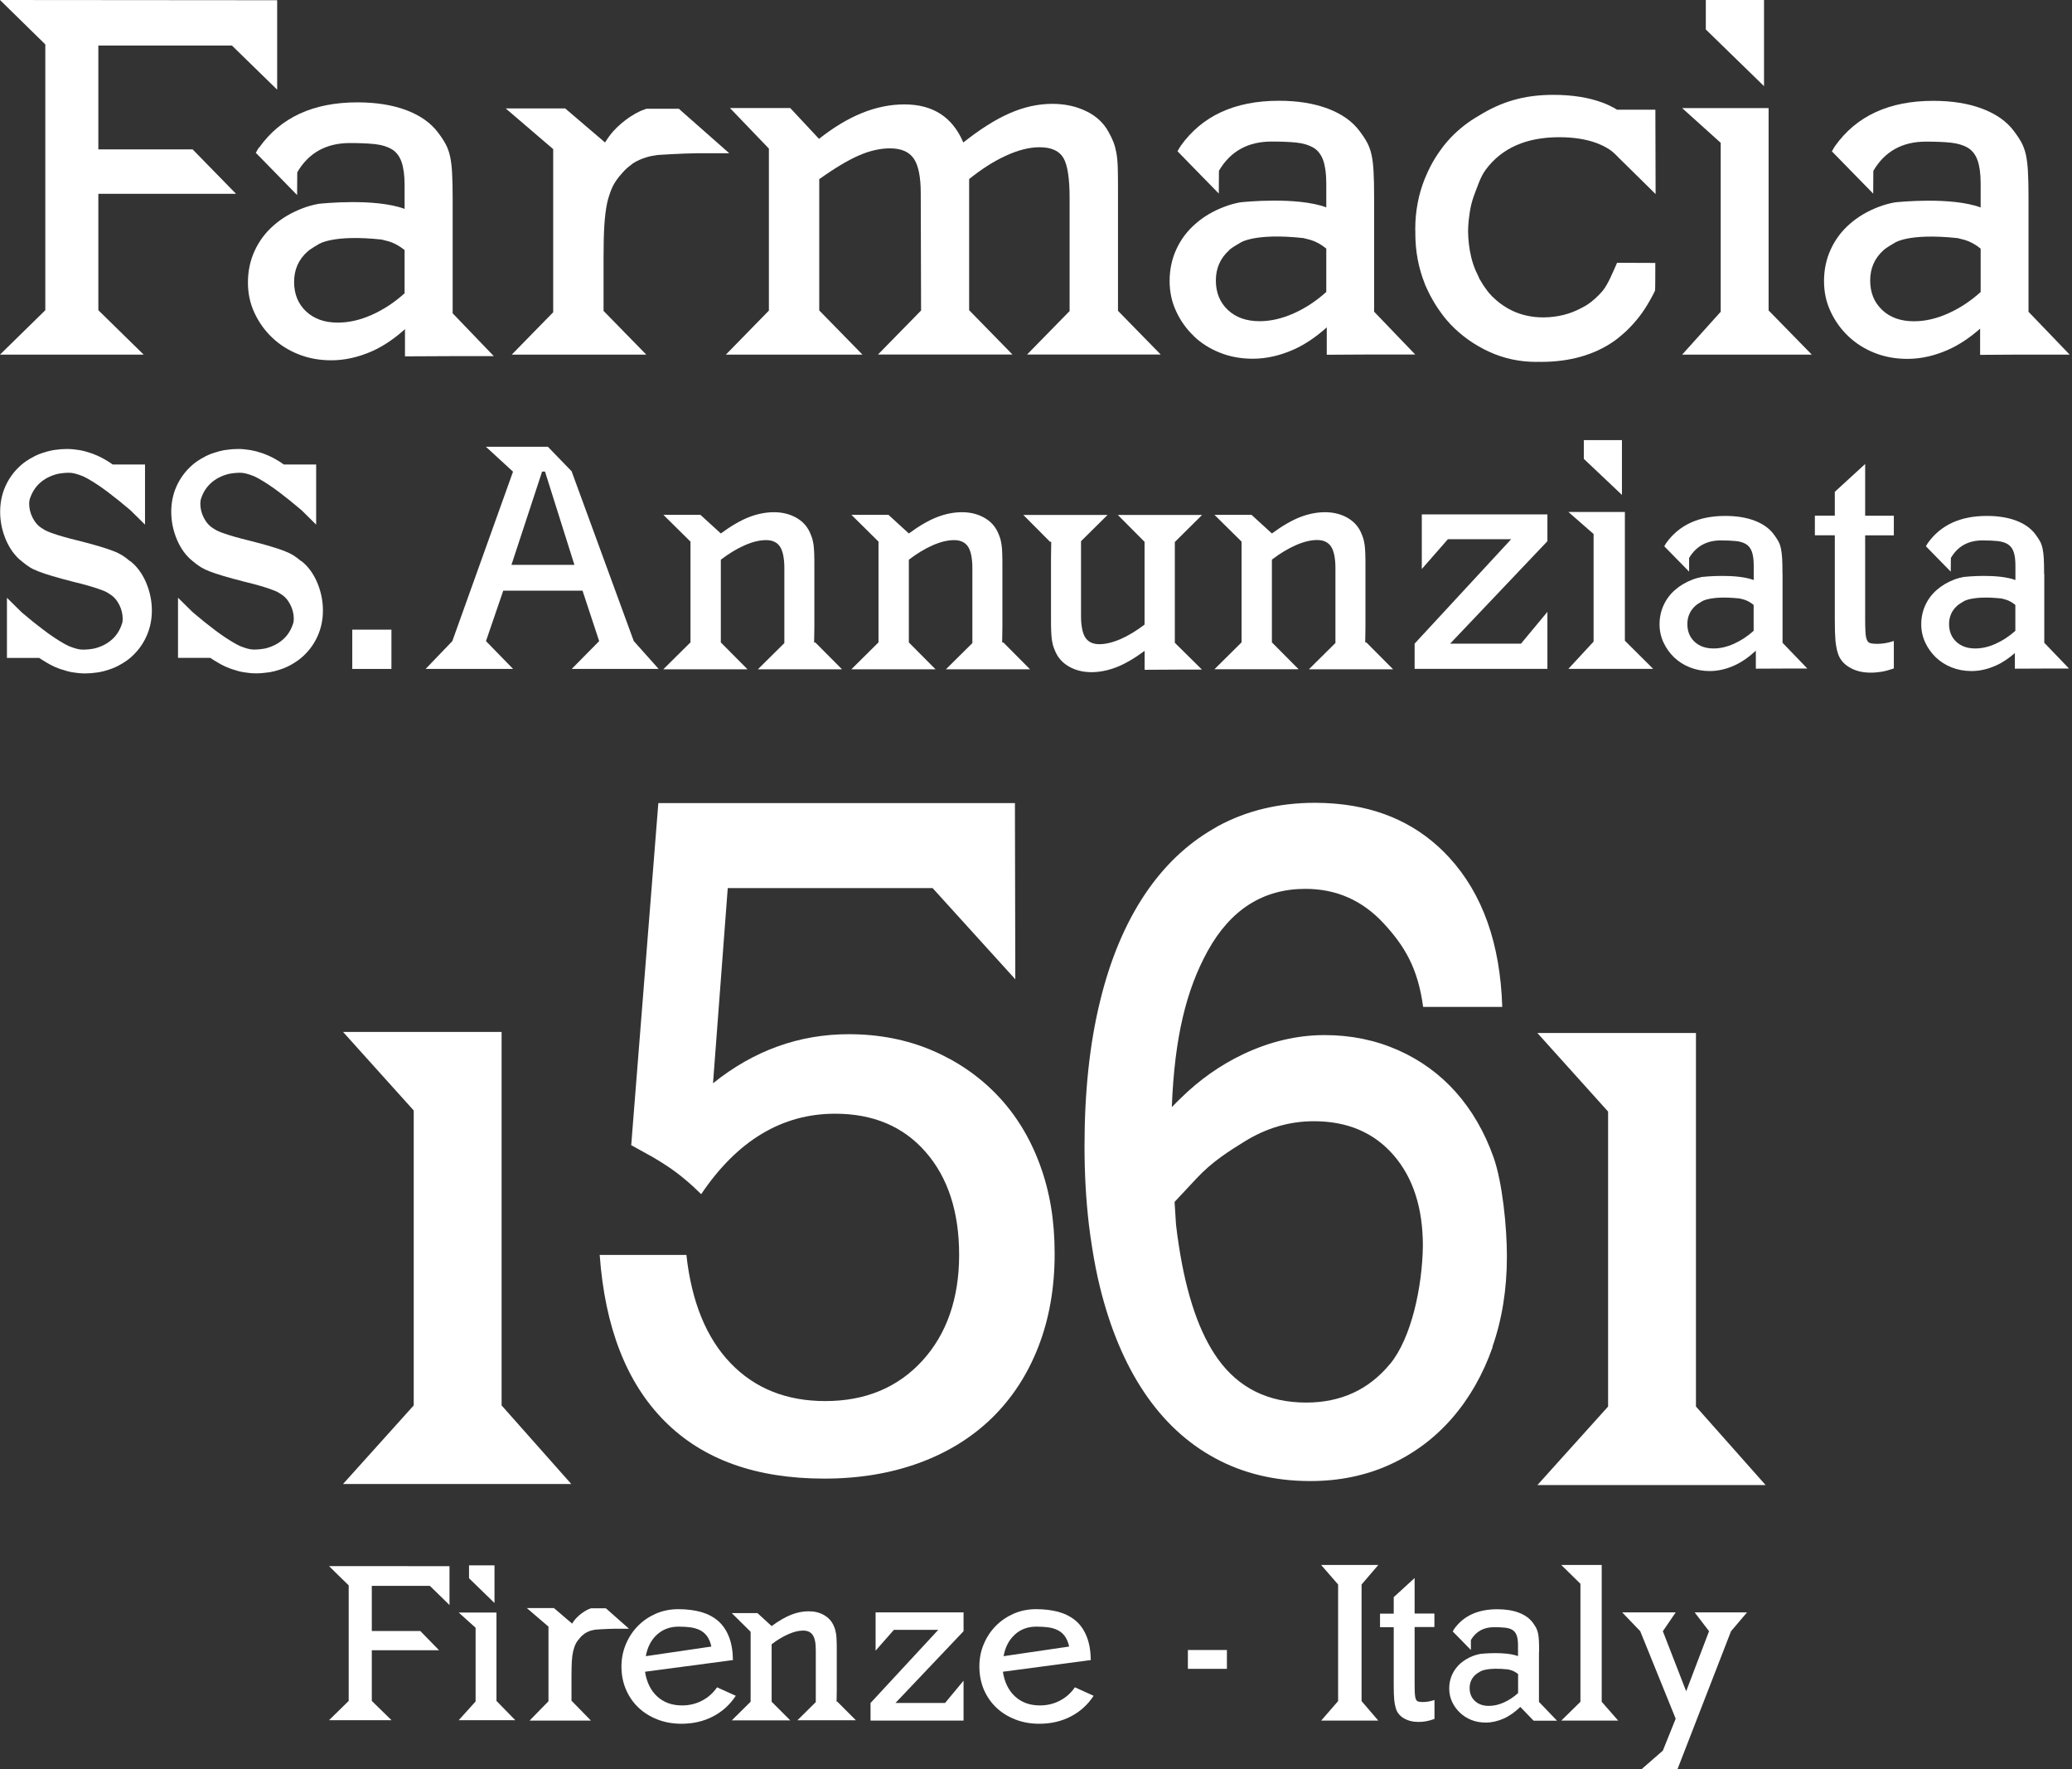<svg xmlns="http://www.w3.org/2000/svg" fill="none" viewBox="0 0 82 70" height="70" width="82">
<rect x="0" y="0" width="82" height="70" fill="#333333" stroke="none"/>
<path fill="white" d="M68.082 1.16C68.1 1.154 68.116 1.151 68.135 1.145C68.116 1.16 68.097 1.176 68.078 1.191C68.078 1.182 68.078 1.17 68.082 1.16Z"></path>
<path fill="white" d="M26.253 26.483H29.584L28.527 25.42V22.146C28.854 21.896 29.172 21.705 29.481 21.571C29.79 21.436 30.071 21.371 30.32 21.371C30.57 21.371 30.754 21.458 30.869 21.63C30.922 21.711 30.963 21.818 30.991 21.946C31.006 22.018 31.019 22.099 31.028 22.187C31.038 22.28 31.041 22.378 31.041 22.484V25.445L29.993 26.483H33.324L32.266 25.42H32.219L32.229 24.792V22.431C32.229 22.215 32.229 22.04 32.223 21.905C32.216 21.771 32.21 21.658 32.198 21.568C32.185 21.477 32.166 21.396 32.148 21.32C32.126 21.249 32.095 21.164 32.051 21.067C31.939 20.817 31.755 20.62 31.502 20.479C31.25 20.339 30.956 20.267 30.632 20.267C30.308 20.267 29.977 20.332 29.643 20.461C29.313 20.589 28.939 20.805 28.527 21.108L27.719 20.37H26.253L27.326 21.43V25.417L26.253 26.48V26.483Z"></path>
<path fill="white" d="M33.695 26.483H37.025L35.968 25.42V22.146C36.296 21.896 36.614 21.705 36.922 21.571C37.231 21.436 37.512 21.371 37.761 21.371C38.011 21.371 38.195 21.458 38.31 21.63C38.363 21.711 38.404 21.818 38.432 21.946C38.447 22.018 38.46 22.099 38.469 22.187C38.479 22.28 38.482 22.378 38.482 22.484V25.445L37.434 26.483H40.765L39.708 25.42H39.661L39.67 24.792V22.431C39.67 22.215 39.67 22.04 39.664 21.905C39.661 21.771 39.651 21.658 39.639 21.568C39.626 21.477 39.608 21.396 39.589 21.32C39.567 21.249 39.536 21.164 39.492 21.067C39.38 20.817 39.196 20.62 38.943 20.479C38.691 20.339 38.398 20.267 38.073 20.267C37.749 20.267 37.418 20.332 37.085 20.461C36.754 20.589 36.38 20.805 35.968 21.108L35.16 20.37H33.695L34.767 21.43V25.417L33.695 26.48V26.483Z"></path>
<path fill="white" d="M15.491 24.914H13.941V26.468H15.491V24.914Z"></path>
<path fill="white" d="M32.659 55.437C31.125 55.437 29.88 54.94 28.917 53.942C27.956 52.945 27.37 51.516 27.164 49.655H23.733C23.942 52.529 24.797 54.721 26.306 56.234C27.813 57.748 29.918 58.505 32.619 58.505C33.994 58.505 35.248 58.298 36.38 57.883C37.509 57.47 38.469 56.873 39.265 56.097C40.057 55.321 40.668 54.383 41.095 53.283C41.523 52.182 41.738 50.959 41.738 49.614C41.738 48.27 41.544 47.144 41.154 46.084C40.765 45.024 40.206 44.111 39.48 43.348C38.753 42.585 37.889 41.991 36.888 41.562C35.887 41.137 34.789 40.921 33.595 40.921C31.621 40.921 29.827 41.569 28.218 42.863L28.801 35.139H36.907L40.181 38.748L40.166 31.777H26.054L25.012 44.914L24.981 45.318L25.003 45.324L25.845 45.79C26.057 45.915 26.256 46.04 26.444 46.165C26.871 46.45 27.307 46.813 27.75 47.25C29.179 45.13 30.947 44.067 33.049 44.067C34.555 44.067 35.75 44.571 36.632 45.581C37.515 46.591 37.958 47.948 37.958 49.655C37.958 51.362 37.471 52.785 36.498 53.845C35.525 54.906 34.243 55.437 32.659 55.437Z"></path>
<path fill="white" d="M30.436 12.283L28.727 14.031H34.131L32.422 12.283V7.089C33.04 6.648 33.567 6.335 33.997 6.148C34.431 5.96 34.839 5.87 35.223 5.87C35.663 5.87 35.974 6.004 36.162 6.273C36.346 6.542 36.439 6.998 36.439 7.646L36.452 12.286L34.746 14.028H40.069L38.36 12.28H38.354V7.086C38.85 6.686 39.336 6.376 39.817 6.157C40.297 5.938 40.737 5.826 41.136 5.826C41.604 5.826 41.919 5.966 42.084 6.248C42.249 6.529 42.33 7.058 42.33 7.83V12.308L40.646 14.028H45.936L45.287 13.365L44.245 12.299V7.477C44.245 7.133 44.242 6.851 44.236 6.629C44.23 6.411 44.211 6.22 44.183 6.06C44.155 5.901 44.117 5.76 44.071 5.638C44.024 5.513 43.958 5.375 43.874 5.225C43.681 4.869 43.388 4.591 42.988 4.4C42.589 4.206 42.143 4.109 41.647 4.109C41.083 4.109 40.522 4.234 39.957 4.481C39.393 4.728 38.781 5.116 38.123 5.638C37.696 4.631 36.919 4.131 35.794 4.131C34.668 4.131 33.567 4.584 32.413 5.494L31.274 4.275H28.889L30.429 5.879V12.28L30.436 12.283Z"></path>
<path fill="white" d="M0 14.031H5.685L3.892 12.274V7.668H9.331V7.658L7.622 5.91H3.892V1.801H9.178L10.925 3.505L10.959 3.54H10.969V0.009L0 0L1.793 1.757V12.274L0 14.031Z"></path>
<path fill="white" d="M19.648 63.805H18.154L18.822 64.406V67.323L18.154 68.064H20.393L19.648 67.301V63.805Z"></path>
<path fill="white" d="M14.28 61.967H13.348H13.021L13.348 62.289L13.8 62.73V65.569V67.301L13.021 68.064H15.494L14.714 67.301V65.569V65.297H14.798H16.158H16.548H17.374V65.294L16.632 64.534H16.292H14.714V62.748H15.422H16.298H17.012L17.77 63.489L17.786 63.505H17.789V62.661V62.586V62.532V61.97H17.012L14.28 61.967Z"></path>
<path fill="white" d="M21.893 12.355L20.253 14.031H25.576L23.886 12.302V10.188C23.886 9.691 23.895 9.269 23.917 8.918C23.939 8.568 23.977 8.268 24.03 8.021C24.051 7.924 24.076 7.837 24.104 7.752C24.145 7.618 24.192 7.493 24.245 7.383C24.335 7.205 24.454 7.033 24.607 6.867C24.725 6.723 24.853 6.611 24.987 6.514C25.009 6.498 25.028 6.479 25.049 6.464C25.209 6.361 25.392 6.279 25.605 6.217C25.729 6.179 25.873 6.154 26.026 6.132C26.026 6.132 26.955 6.07 27.61 6.063H28.399H28.86L26.864 4.303H25.58C25.505 4.331 25.43 4.356 25.349 4.39C25.068 4.522 24.812 4.691 24.578 4.894C24.469 4.988 24.363 5.088 24.267 5.197C24.148 5.332 24.042 5.479 23.945 5.638L22.367 4.29H20.013L21.893 5.901V12.364V12.355Z"></path>
<path fill="white" d="M19.57 63.427V61.938H18.562V62.448L19.57 63.427Z"></path>
<path fill="white" d="M10.248 5.835C10.208 5.895 10.173 5.957 10.139 6.02C10.133 6.029 10.13 6.035 10.123 6.045L10.878 6.817L11.758 7.718L11.764 6.817C12.216 6.045 12.912 5.66 13.844 5.66C14.228 5.66 14.555 5.673 14.823 5.701C15.091 5.729 15.313 5.795 15.494 5.898C15.672 6.001 15.803 6.167 15.887 6.395C15.968 6.623 16.012 6.93 16.012 7.314V8.265C14.845 7.833 12.749 8.049 12.612 8.065C12.388 8.105 12.172 8.165 11.963 8.246C11.53 8.412 11.153 8.634 10.831 8.918C10.507 9.2 10.258 9.535 10.08 9.919C9.902 10.304 9.812 10.726 9.812 11.179C9.812 11.608 9.896 12.005 10.07 12.377C10.242 12.749 10.476 13.078 10.772 13.359C11.068 13.64 11.415 13.862 11.814 14.019C12.213 14.178 12.646 14.256 13.111 14.256C13.648 14.256 14.187 14.134 14.73 13.894C15.194 13.687 15.634 13.378 16.027 13.024V14.1L17.967 14.091H19.542L17.914 12.396V7.871C17.914 7.458 17.908 7.12 17.892 6.858C17.88 6.595 17.852 6.373 17.811 6.185C17.77 6.001 17.711 5.838 17.636 5.701C17.561 5.563 17.462 5.41 17.337 5.247C17.05 4.863 16.629 4.566 16.08 4.359C15.531 4.153 14.886 4.05 14.143 4.05C12.394 4.05 11.103 4.65 10.258 5.838L10.248 5.835ZM16.008 11.608C15.609 11.967 15.182 12.249 14.72 12.455C14.259 12.662 13.81 12.765 13.37 12.765C12.849 12.765 12.428 12.618 12.113 12.321C11.798 12.024 11.639 11.636 11.639 11.154C11.639 10.673 11.814 10.273 12.166 9.957C12.297 9.838 12.6 9.669 12.6 9.669C12.6 9.669 13.139 9.269 15.101 9.478C15.11 9.481 15.307 9.528 15.394 9.553C15.6 9.616 15.806 9.728 16.012 9.894V11.608H16.008Z"></path>
<path fill="white" d="M5.149 22.206C5.037 22.112 4.934 22.034 4.834 21.971C4.737 21.912 4.616 21.852 4.475 21.799C4.332 21.743 4.151 21.683 3.939 21.621C3.724 21.555 3.446 21.48 3.116 21.396C2.866 21.336 2.663 21.283 2.514 21.239C2.361 21.195 2.233 21.155 2.133 21.12C2.034 21.086 1.949 21.055 1.884 21.027C1.812 20.998 1.743 20.961 1.675 20.911C1.519 20.82 1.391 20.68 1.294 20.492C1.201 20.311 1.154 20.12 1.154 19.923C1.154 19.885 1.16 19.851 1.163 19.813L1.17 19.776C1.251 19.507 1.382 19.294 1.566 19.122C1.759 18.944 2.002 18.819 2.286 18.75C2.451 18.719 2.595 18.706 2.738 18.706C2.882 18.706 3.056 18.753 3.29 18.847C3.346 18.875 3.4 18.9 3.456 18.931C3.727 19.085 4.005 19.269 4.285 19.482C4.566 19.694 4.84 19.916 5.102 20.139L5.177 20.204L5.739 20.758V18.378H4.457L4.432 18.359C4.32 18.278 4.195 18.203 4.045 18.122L4.014 18.106C3.905 18.05 3.792 18 3.674 17.956C3.665 17.953 3.593 17.928 3.584 17.924C3.415 17.868 3.275 17.831 3.141 17.809C2.969 17.781 2.81 17.765 2.654 17.765C2.489 17.765 2.336 17.777 2.171 17.802L2.083 17.815C1.968 17.837 1.853 17.865 1.712 17.912C1.697 17.918 1.578 17.959 1.569 17.962C1.432 18.015 1.301 18.081 1.173 18.159C1.011 18.256 0.873 18.359 0.755 18.475C0.521 18.697 0.334 18.963 0.203 19.266C0.072 19.566 0.006 19.901 0.006 20.254C0.006 20.636 0.084 21.011 0.237 21.367C0.39 21.721 0.599 22.005 0.861 22.209C0.97 22.302 1.076 22.381 1.176 22.443C1.273 22.503 1.394 22.562 1.535 22.615C1.681 22.671 1.862 22.731 2.071 22.793C2.283 22.856 2.561 22.934 2.894 23.018C3.144 23.078 3.346 23.131 3.496 23.175C3.649 23.219 3.774 23.259 3.877 23.294C3.976 23.328 4.061 23.359 4.126 23.387C4.198 23.416 4.267 23.453 4.335 23.503C4.491 23.594 4.622 23.738 4.716 23.922C4.809 24.104 4.856 24.294 4.856 24.491C4.856 24.529 4.85 24.566 4.847 24.604L4.84 24.638C4.762 24.904 4.631 25.12 4.447 25.289C4.254 25.467 4.011 25.592 3.727 25.661C3.562 25.692 3.418 25.705 3.275 25.705C3.131 25.705 2.957 25.658 2.723 25.564C2.667 25.536 2.614 25.511 2.557 25.48C2.286 25.326 2.009 25.142 1.728 24.929C1.447 24.716 1.173 24.498 0.911 24.273L0.836 24.207L0.275 23.653V26.033H1.556L1.581 26.052C1.694 26.133 1.999 26.305 1.999 26.305C2.108 26.361 2.224 26.415 2.339 26.455C2.352 26.458 2.42 26.483 2.43 26.486C2.598 26.543 2.738 26.58 2.872 26.602C3.044 26.63 3.203 26.646 3.359 26.646C3.524 26.646 3.677 26.634 3.845 26.608L3.93 26.596C4.045 26.574 4.164 26.546 4.301 26.499C4.316 26.493 4.435 26.452 4.444 26.449C4.582 26.396 4.712 26.33 4.84 26.252C5.003 26.155 5.14 26.052 5.258 25.936C5.492 25.714 5.679 25.448 5.81 25.145C5.941 24.845 6.01 24.51 6.01 24.157C6.01 23.775 5.932 23.403 5.779 23.044C5.626 22.69 5.417 22.406 5.155 22.202L5.149 22.206Z"></path>
<path fill="white" d="M62.069 26.465H65.424L64.305 25.351V20.257H62.069L63.067 21.13V25.386L62.069 26.465Z"></path>
<path fill="white" d="M62.68 17.415V18.156L64.189 19.582V17.415H62.68Z"></path>
<path fill="white" d="M61.239 20.354H56.268V22.515L57.3 21.336H59.804L55.984 25.467V26.465H61.239V24.21L60.194 25.467H57.39L61.239 21.414V20.354Z"></path>
<path fill="white" d="M56.38 11.22C56.421 11.32 56.468 11.414 56.511 11.508C56.564 11.62 56.62 11.733 56.683 11.839C56.695 11.858 56.705 11.88 56.717 11.899C56.77 11.992 56.829 12.086 56.889 12.177C56.92 12.224 56.951 12.268 56.982 12.311C57.029 12.377 57.076 12.443 57.126 12.508C57.213 12.618 57.303 12.727 57.403 12.831C57.837 13.287 58.345 13.647 58.928 13.916C59.511 14.184 60.135 14.319 60.793 14.319C60.827 14.319 60.862 14.316 60.896 14.316C60.924 14.316 60.952 14.319 60.98 14.319C62.125 14.319 63.089 14.044 63.874 13.5C63.974 13.431 64.068 13.353 64.161 13.274C64.389 13.087 64.598 12.868 64.794 12.63C64.935 12.458 65.066 12.271 65.187 12.071C65.206 12.039 65.275 11.924 65.29 11.896C65.362 11.77 65.431 11.642 65.496 11.505C65.515 11.464 65.505 10.451 65.509 10.404L63.996 10.398C63.849 10.729 63.637 11.254 63.428 11.505C63.244 11.72 63.039 11.911 62.805 12.064C62.724 12.117 62.636 12.161 62.549 12.205C62.119 12.43 61.641 12.552 61.105 12.558C61.089 12.558 61.077 12.558 61.061 12.558C60.827 12.558 60.609 12.533 60.397 12.483C60.21 12.44 60.029 12.38 59.858 12.299C59.614 12.183 59.393 12.036 59.196 11.861C59.1 11.777 59.006 11.686 58.922 11.586C58.888 11.548 58.859 11.505 58.828 11.461C58.741 11.348 58.66 11.226 58.588 11.095C58.576 11.073 58.563 11.057 58.551 11.036C58.551 11.032 58.548 11.026 58.544 11.023C58.532 11.001 58.526 10.976 58.517 10.954C58.442 10.804 58.37 10.654 58.314 10.485C58.279 10.385 58.248 10.279 58.223 10.172C58.145 9.853 58.105 9.509 58.099 9.144C58.099 8.981 58.114 8.825 58.13 8.671C58.152 8.474 58.18 8.287 58.223 8.105C58.248 7.999 58.279 7.896 58.314 7.793C58.361 7.655 58.457 7.411 58.457 7.411C58.457 7.411 58.488 7.327 58.532 7.214C58.604 7.036 58.688 6.861 58.803 6.708C59.437 5.857 60.403 5.429 61.71 5.429C62.265 5.429 62.749 5.504 63.16 5.651C63.366 5.726 63.547 5.816 63.706 5.923C63.765 5.963 63.818 6.007 63.871 6.054C63.924 6.101 63.974 6.151 64.021 6.201L65.477 7.636L65.512 7.671H65.521L65.512 4.34H63.993C63.956 4.319 63.921 4.294 63.881 4.272C63.74 4.197 63.594 4.125 63.432 4.065C62.873 3.856 62.221 3.753 61.47 3.753C60.279 3.753 59.39 4.043 58.526 4.578C58.108 4.816 57.734 5.11 57.403 5.457C57.306 5.56 57.216 5.666 57.126 5.779C57.091 5.823 57.057 5.873 57.023 5.92C57.01 5.938 56.995 5.957 56.982 5.976C56.951 6.02 56.92 6.063 56.889 6.11C56.829 6.201 56.773 6.292 56.717 6.389C56.705 6.407 56.695 6.429 56.683 6.448C56.623 6.558 56.564 6.67 56.511 6.786C56.511 6.786 56.421 6.989 56.38 7.086C56.134 7.705 56.009 8.368 56.009 9.069C56.009 9.097 56.012 9.122 56.012 9.15C56.022 9.869 56.143 10.541 56.38 11.161C56.427 11.279 56.477 11.389 56.53 11.502C56.48 11.392 56.427 11.283 56.383 11.167C56.146 10.551 56.025 9.878 56.015 9.153C56.015 9.181 56.012 9.206 56.012 9.234C56.012 9.938 56.137 10.598 56.383 11.217L56.38 11.22Z"></path>
<path fill="white" d="M19.851 55.609V49.93V40.831H13.576L16.373 43.939V55.609L13.576 58.718H22.608L19.851 55.609Z"></path>
<path fill="white" d="M69.812 0H67.508V1.166L69.812 3.409V0Z"></path>
<path fill="white" d="M56.527 11.505C56.474 11.392 56.421 11.283 56.377 11.164C56.14 10.548 56.018 9.875 56.009 9.15C56.018 9.879 56.137 10.551 56.377 11.17C56.421 11.286 56.474 11.395 56.524 11.505H56.527Z"></path>
<path fill="white" d="M26.063 26.465L25.081 25.364L22.626 18.659H22.633L21.722 17.718L21.688 17.684V17.677H19.23L20.303 18.663L17.901 25.367L16.844 26.468H20.306L19.233 25.367L19.916 23.372H23.054L23.712 25.367L22.626 26.468H26.06L26.063 26.465ZM20.241 22.349L21.454 18.659H21.569L22.732 22.349H20.241Z"></path>
<path fill="white" d="M47.57 20.376H44.239L45.296 21.439V24.713C44.969 24.964 44.651 25.154 44.342 25.289C44.033 25.423 43.752 25.489 43.503 25.489C43.253 25.489 43.069 25.401 42.954 25.229C42.901 25.148 42.86 25.042 42.832 24.914C42.817 24.842 42.804 24.76 42.795 24.673C42.785 24.579 42.782 24.482 42.782 24.376V21.414L43.83 20.376H40.499L41.557 21.439H41.603L41.594 22.068V24.432C41.594 24.648 41.594 24.823 41.6 24.957C41.607 25.092 41.613 25.204 41.625 25.295C41.638 25.386 41.657 25.467 41.675 25.542C41.697 25.614 41.728 25.698 41.772 25.795C41.884 26.046 42.068 26.243 42.321 26.383C42.574 26.524 42.867 26.596 43.191 26.596C43.515 26.596 43.846 26.53 44.18 26.402C44.51 26.274 44.884 26.058 45.296 25.755H45.299V26.502L46.905 26.493H47.566L46.494 25.433V21.446L47.566 20.382L47.57 20.376Z"></path>
<path fill="white" d="M47.239 13.296C47.535 13.578 47.882 13.8 48.281 13.956C48.68 14.116 49.113 14.194 49.578 14.194C50.114 14.194 50.654 14.072 51.197 13.831C51.668 13.622 52.111 13.309 52.507 12.952V14.037L54.05 14.028H56.009L54.381 12.333V7.808C54.381 7.396 54.375 7.058 54.359 6.795C54.347 6.532 54.319 6.31 54.278 6.123C54.237 5.938 54.178 5.776 54.103 5.638C54.029 5.501 53.929 5.347 53.804 5.185C53.517 4.8 53.096 4.503 52.547 4.297C51.998 4.09 51.353 3.987 50.61 3.987C48.861 3.987 47.57 4.587 46.724 5.776C46.684 5.835 46.65 5.898 46.615 5.96C46.609 5.97 46.606 5.979 46.6 5.985L47.354 6.758L48.234 7.658L48.24 6.758C48.692 5.985 49.388 5.601 50.32 5.601C50.704 5.601 51.031 5.613 51.3 5.641C51.568 5.669 51.789 5.735 51.97 5.838C52.148 5.941 52.279 6.107 52.363 6.335C52.444 6.564 52.488 6.87 52.488 7.255V8.205C51.321 7.774 49.226 7.99 49.088 8.005C48.864 8.046 48.649 8.105 48.44 8.187C48.006 8.352 47.629 8.574 47.308 8.859C46.983 9.14 46.734 9.475 46.556 9.86C46.378 10.244 46.288 10.666 46.288 11.12C46.288 11.548 46.372 11.945 46.547 12.318C46.718 12.69 46.952 13.018 47.248 13.3L47.239 13.296ZM48.642 9.897C48.773 9.778 49.076 9.61 49.076 9.61C49.076 9.61 49.615 9.209 51.577 9.419C51.587 9.422 51.783 9.469 51.87 9.494C52.076 9.556 52.282 9.669 52.488 9.835V11.552C52.089 11.911 51.661 12.193 51.2 12.399C50.738 12.605 50.289 12.709 49.849 12.709C49.329 12.709 48.908 12.562 48.593 12.264C48.278 11.967 48.118 11.58 48.118 11.098C48.118 10.617 48.293 10.216 48.646 9.9L48.642 9.897Z"></path>
<path fill="white" d="M51.802 26.483H55.133L54.075 25.42H54.029L54.038 24.792V22.431C54.038 22.215 54.038 22.04 54.032 21.905C54.026 21.771 54.019 21.658 54.007 21.568C53.994 21.477 53.976 21.396 53.957 21.32C53.935 21.249 53.904 21.164 53.86 21.067C53.748 20.817 53.564 20.62 53.311 20.479C53.059 20.339 52.766 20.267 52.441 20.267C52.117 20.267 51.786 20.332 51.453 20.461C51.122 20.589 50.748 20.805 50.336 21.108L49.528 20.37H48.062L49.135 21.43V25.417L48.062 26.48H51.393L50.336 25.417V22.143C50.663 21.893 50.982 21.702 51.29 21.568C51.599 21.433 51.88 21.367 52.129 21.367C52.379 21.367 52.563 21.455 52.678 21.627C52.731 21.708 52.772 21.815 52.8 21.943C52.815 22.015 52.828 22.096 52.837 22.184C52.847 22.277 52.85 22.374 52.85 22.481V25.442L51.802 26.48V26.483Z"></path>
<path fill="white" d="M11.923 22.206C11.81 22.112 11.707 22.034 11.608 21.971C11.511 21.912 11.389 21.852 11.249 21.799C11.106 21.743 10.925 21.683 10.713 21.621C10.498 21.555 10.22 21.48 9.889 21.396C9.64 21.336 9.437 21.283 9.287 21.239C9.135 21.195 9.007 21.155 8.907 21.12C8.807 21.086 8.723 21.055 8.657 21.027C8.586 20.998 8.517 20.958 8.448 20.911C8.293 20.82 8.165 20.68 8.068 20.492C7.974 20.311 7.928 20.12 7.928 19.923C7.928 19.885 7.934 19.851 7.937 19.813L7.943 19.776C8.021 19.507 8.155 19.294 8.339 19.122C8.533 18.944 8.776 18.819 9.06 18.75C9.225 18.719 9.368 18.706 9.512 18.706C9.655 18.706 9.83 18.753 10.064 18.847C10.12 18.875 10.173 18.9 10.229 18.931C10.501 19.085 10.778 19.269 11.059 19.482C11.339 19.694 11.614 19.916 11.876 20.139L11.951 20.204L12.512 20.758V18.378H11.23L11.205 18.359C11.093 18.278 10.968 18.203 10.819 18.122L10.787 18.106C10.678 18.05 10.566 18 10.448 17.956C10.438 17.953 10.367 17.928 10.357 17.924C10.189 17.868 10.048 17.831 9.914 17.809C9.743 17.781 9.584 17.765 9.428 17.765C9.262 17.765 9.11 17.777 8.944 17.802L8.857 17.815C8.742 17.837 8.626 17.865 8.486 17.912C8.47 17.918 8.352 17.959 8.342 17.962C8.205 18.015 8.074 18.081 7.946 18.159C7.784 18.256 7.647 18.359 7.528 18.475C7.295 18.697 7.107 18.963 6.976 19.263C6.845 19.563 6.777 19.898 6.777 20.251C6.777 20.633 6.855 21.008 7.008 21.364C7.16 21.718 7.369 22.002 7.631 22.206C7.741 22.299 7.847 22.378 7.946 22.44C8.043 22.499 8.165 22.559 8.305 22.612C8.452 22.668 8.632 22.728 8.841 22.79C9.054 22.853 9.331 22.931 9.665 23.015C9.914 23.075 10.117 23.128 10.267 23.172C10.419 23.215 10.544 23.256 10.647 23.291C10.747 23.325 10.831 23.356 10.897 23.384C10.968 23.413 11.037 23.45 11.106 23.5C11.262 23.591 11.393 23.735 11.486 23.919C11.58 24.101 11.627 24.291 11.627 24.488C11.627 24.526 11.62 24.563 11.617 24.601L11.611 24.635C11.533 24.901 11.402 25.117 11.218 25.286C11.024 25.464 10.781 25.589 10.498 25.658C10.332 25.689 10.189 25.702 10.045 25.702C9.902 25.702 9.727 25.655 9.493 25.561C9.437 25.533 9.384 25.508 9.328 25.476C9.057 25.323 8.779 25.139 8.498 24.926C8.218 24.713 7.943 24.494 7.681 24.269L7.606 24.204L7.045 23.65V26.03H8.327L8.352 26.049C8.464 26.13 8.77 26.302 8.77 26.302C8.879 26.358 8.994 26.411 9.11 26.452C9.122 26.455 9.191 26.48 9.2 26.483C9.368 26.54 9.509 26.577 9.643 26.599C9.814 26.627 9.974 26.643 10.13 26.643C10.295 26.643 10.448 26.63 10.616 26.605L10.7 26.593C10.816 26.571 10.934 26.543 11.071 26.496C11.087 26.49 11.205 26.449 11.215 26.446C11.352 26.393 11.486 26.327 11.611 26.249C11.773 26.152 11.91 26.049 12.029 25.933C12.263 25.711 12.45 25.445 12.581 25.142C12.712 24.842 12.78 24.507 12.78 24.154C12.78 23.772 12.702 23.4 12.55 23.04C12.397 22.687 12.188 22.402 11.926 22.199L11.923 22.206Z"></path>
<path fill="white" d="M67.636 64.543L66.731 66.92L65.808 64.543L66.316 63.799H64.199L64.913 64.543L66.316 68.005L65.808 69.268L64.969 70H66.388L68.506 64.543L69.139 63.799H67.068L67.636 64.543Z"></path>
<path fill="white" d="M67.118 40.874H60.843L63.641 43.983V55.653L60.843 58.761H69.875L67.118 55.653V40.874Z"></path>
<path fill="white" d="M70.542 22.712C70.542 22.465 70.539 22.262 70.53 22.102C70.52 21.946 70.505 21.811 70.48 21.699C70.455 21.586 70.421 21.489 70.374 21.408C70.327 21.327 70.268 21.233 70.193 21.136C70.018 20.905 69.769 20.726 69.438 20.601C69.108 20.476 68.721 20.414 68.275 20.414C67.224 20.414 66.447 20.776 65.939 21.489C65.914 21.524 65.895 21.561 65.874 21.599C65.874 21.605 65.867 21.608 65.864 21.614L66.316 22.077L66.847 22.618V22.077C67.124 21.614 67.542 21.383 68.103 21.383C68.334 21.383 68.531 21.392 68.693 21.408C68.855 21.424 68.989 21.464 69.095 21.527C69.201 21.59 69.279 21.689 69.329 21.824C69.379 21.959 69.404 22.146 69.404 22.378V22.95C68.702 22.69 67.442 22.818 67.361 22.828C67.227 22.853 67.096 22.887 66.971 22.937C66.712 23.037 66.485 23.172 66.291 23.341C66.098 23.509 65.945 23.713 65.839 23.944C65.733 24.176 65.677 24.429 65.677 24.701C65.677 24.957 65.73 25.198 65.833 25.42C65.936 25.642 66.076 25.839 66.254 26.011C66.432 26.18 66.641 26.314 66.881 26.408C67.121 26.502 67.38 26.552 67.66 26.552C67.982 26.552 68.306 26.48 68.633 26.333C68.942 26.196 69.232 25.983 69.488 25.745V26.458L70.81 26.452H71.525L70.545 25.433V22.712H70.542ZM69.401 24.96C69.161 25.176 68.902 25.345 68.627 25.47C68.35 25.595 68.082 25.658 67.816 25.658C67.501 25.658 67.252 25.57 67.062 25.392C66.871 25.214 66.778 24.979 66.778 24.692C66.778 24.404 66.884 24.163 67.093 23.972C67.171 23.9 67.352 23.797 67.352 23.797C67.352 23.797 67.676 23.556 68.855 23.681C68.861 23.681 68.977 23.713 69.03 23.728C69.154 23.766 69.276 23.835 69.401 23.935V24.967V24.96Z"></path>
<path fill="white" d="M60.911 65.35C60.911 65.169 60.908 65.022 60.902 64.906C60.896 64.79 60.883 64.693 60.865 64.612C60.846 64.531 60.821 64.459 60.787 64.399C60.752 64.34 60.709 64.271 60.656 64.199C60.528 64.03 60.344 63.899 60.104 63.808C59.864 63.718 59.58 63.674 59.252 63.674C58.485 63.674 57.917 63.937 57.546 64.459C57.528 64.484 57.515 64.512 57.5 64.54C57.5 64.54 57.493 64.546 57.493 64.553L57.824 64.89L58.211 65.287V64.89C58.413 64.553 58.716 64.384 59.128 64.384C59.296 64.384 59.439 64.39 59.558 64.403C59.676 64.415 59.773 64.443 59.851 64.49C59.929 64.537 59.985 64.609 60.023 64.709C60.06 64.809 60.076 64.944 60.076 65.112V65.528C59.564 65.338 58.644 65.434 58.585 65.441C58.488 65.46 58.392 65.484 58.301 65.519C58.111 65.591 57.946 65.691 57.802 65.813C57.662 65.938 57.55 66.085 57.471 66.254C57.394 66.423 57.353 66.607 57.353 66.807C57.353 66.995 57.391 67.17 57.465 67.333C57.54 67.495 57.643 67.639 57.774 67.764C57.905 67.889 58.055 67.986 58.229 68.055C58.404 68.124 58.594 68.158 58.8 68.158C59.034 68.158 59.271 68.105 59.511 67.999C59.748 67.892 59.973 67.727 60.166 67.539L60.693 68.083H61.619L60.905 67.339V65.353L60.911 65.35ZM60.079 66.992C59.904 67.148 59.717 67.273 59.514 67.364C59.312 67.454 59.115 67.498 58.922 67.498C58.691 67.498 58.51 67.433 58.37 67.304C58.229 67.173 58.161 67.004 58.161 66.792C58.161 66.579 58.239 66.404 58.392 66.266C58.448 66.213 58.582 66.138 58.582 66.138C58.582 66.138 58.819 65.963 59.68 66.054C59.683 66.054 59.77 66.076 59.807 66.088C59.898 66.116 59.988 66.166 60.079 66.238V66.992Z"></path>
<path fill="white" d="M63.388 61.923H61.788L62.546 62.667V67.336L61.788 68.08H64.04L63.388 67.336V61.923Z"></path>
<path fill="white" d="M69.993 4.278H66.572L68.097 5.651V12.336L66.572 14.031H71.702L69.993 12.283V4.278Z"></path>
<path fill="white" d="M80.896 22.712C80.896 22.465 80.893 22.262 80.884 22.102C80.874 21.946 80.859 21.811 80.834 21.699C80.809 21.586 80.775 21.489 80.728 21.408C80.681 21.327 80.622 21.233 80.547 21.136C80.372 20.905 80.123 20.726 79.792 20.601C79.462 20.476 79.075 20.414 78.629 20.414C77.578 20.414 76.801 20.776 76.293 21.489C76.268 21.524 76.249 21.561 76.228 21.599C76.224 21.605 76.221 21.608 76.218 21.614L76.67 22.077L77.201 22.618L77.207 22.077C77.478 21.614 77.896 21.383 78.457 21.383C78.688 21.383 78.885 21.392 79.047 21.408C79.209 21.424 79.343 21.464 79.449 21.527C79.555 21.59 79.636 21.689 79.686 21.824C79.736 21.962 79.761 22.146 79.761 22.378V22.95C79.059 22.69 77.799 22.818 77.718 22.828C77.584 22.853 77.453 22.887 77.328 22.937C77.07 23.037 76.842 23.172 76.649 23.341C76.455 23.509 76.302 23.713 76.196 23.944C76.09 24.176 76.034 24.429 76.034 24.701C76.034 24.957 76.087 25.198 76.19 25.42C76.293 25.642 76.433 25.839 76.611 26.011C76.789 26.18 76.998 26.314 77.238 26.408C77.478 26.502 77.737 26.552 78.018 26.552C78.339 26.552 78.663 26.48 78.991 26.333C79.259 26.214 79.511 26.039 79.739 25.839V26.458L81.061 26.452H81.882L80.903 25.433V22.712H80.896ZM79.758 24.96C79.518 25.176 79.259 25.345 78.984 25.47C78.707 25.595 78.439 25.658 78.174 25.658C77.859 25.658 77.609 25.57 77.419 25.392C77.229 25.214 77.135 24.979 77.135 24.692C77.135 24.404 77.241 24.163 77.45 23.972C77.528 23.9 77.709 23.797 77.709 23.797C77.709 23.797 78.033 23.556 79.212 23.681C79.218 23.681 79.334 23.713 79.387 23.728C79.511 23.766 79.633 23.835 79.758 23.935V24.967V24.96Z"></path>
<path fill="white" d="M78.364 12.993V14.041L79.907 14.031H81.907L80.279 12.336V7.811C80.279 7.399 80.272 7.061 80.257 6.798C80.244 6.536 80.216 6.314 80.176 6.126C80.135 5.941 80.076 5.779 80.001 5.641C79.926 5.504 79.826 5.35 79.702 5.188C79.415 4.803 78.994 4.506 78.445 4.3C77.896 4.093 77.25 3.99 76.508 3.99C74.758 3.99 73.467 4.591 72.622 5.779C72.582 5.838 72.547 5.901 72.513 5.963C72.507 5.973 72.504 5.982 72.497 5.988L73.252 6.761L74.132 7.661L74.138 6.761C74.59 5.988 75.285 5.604 76.218 5.604C76.602 5.604 76.929 5.616 77.197 5.644C77.466 5.673 77.687 5.738 77.868 5.841C78.046 5.945 78.177 6.11 78.261 6.339C78.342 6.567 78.385 6.873 78.385 7.258V8.209C77.219 7.777 75.123 7.993 74.986 8.008C74.762 8.049 74.546 8.109 74.338 8.19C73.904 8.356 73.527 8.578 73.205 8.862C72.881 9.144 72.632 9.478 72.454 9.863C72.276 10.248 72.186 10.67 72.186 11.123C72.186 11.552 72.27 11.949 72.444 12.321C72.616 12.693 72.85 13.021 73.146 13.303C73.442 13.584 73.789 13.806 74.188 13.963C74.587 14.122 75.02 14.2 75.485 14.2C76.022 14.2 76.561 14.078 77.104 13.837C77.556 13.637 77.986 13.337 78.373 12.996L78.364 12.993ZM74.487 12.264C74.172 11.967 74.013 11.58 74.013 11.098C74.013 10.617 74.188 10.216 74.54 9.9C74.671 9.782 74.974 9.613 74.974 9.613C74.974 9.613 75.513 9.212 77.475 9.422C77.484 9.425 77.681 9.472 77.768 9.497C77.974 9.56 78.18 9.672 78.385 9.838V11.555C77.986 11.914 77.559 12.196 77.097 12.402C76.636 12.608 76.187 12.712 75.747 12.712C75.226 12.712 74.805 12.565 74.49 12.268L74.487 12.264Z"></path>
<path fill="white" d="M73.814 18.359L72.613 19.46V20.404H71.824V21.18H72.613V24.494C72.613 24.876 72.622 25.157 72.638 25.342C72.657 25.526 72.685 25.689 72.728 25.827C72.797 26.067 72.95 26.261 73.187 26.402C73.424 26.546 73.705 26.615 74.032 26.615C74.188 26.615 74.335 26.602 74.478 26.577C74.621 26.552 74.777 26.508 74.949 26.449V25.361C74.724 25.439 74.506 25.476 74.291 25.476C74.179 25.476 74.091 25.467 74.026 25.451C73.96 25.436 73.913 25.389 73.882 25.317C73.851 25.245 73.832 25.139 73.826 25.001C73.817 24.863 73.814 24.673 73.814 24.432V21.183H74.949V20.407H73.814V18.362V18.359Z"></path>
<path fill="white" d="M59.062 53.295C59.443 52.21 59.636 51.019 59.636 49.715C59.636 48.542 59.458 46.772 59.103 45.778C58.747 44.783 58.248 43.926 57.615 43.213C56.979 42.5 56.215 41.944 55.326 41.55C54.434 41.156 53.467 40.956 52.425 40.956C51.331 40.956 50.249 41.212 49.179 41.722C48.278 42.153 47.473 42.725 46.753 43.429C46.625 43.554 46.497 43.676 46.375 43.807C46.481 41.037 46.952 39.161 47.788 37.641C48.692 35.996 49.984 35.17 51.661 35.17C52.884 35.17 53.913 35.624 54.755 36.531C55.594 37.438 56.115 38.313 56.321 39.842H59.452C59.374 37.341 58.675 35.371 57.353 33.929C56.199 32.672 54.702 31.962 52.868 31.802C52.846 31.802 52.825 31.802 52.803 31.796C52.556 31.777 52.304 31.765 52.045 31.765C50.62 31.765 49.341 32.072 48.209 32.684C48.15 32.716 48.097 32.75 48.038 32.785C48.031 32.788 48.022 32.794 48.016 32.797C46.968 33.404 46.07 34.257 45.324 35.364C44.535 36.537 43.936 37.96 43.531 39.633C43.122 41.306 42.92 43.213 42.92 45.355C42.92 46.45 42.979 47.479 43.094 48.458C43.132 48.773 43.175 49.083 43.225 49.386C43.309 49.918 43.409 50.434 43.531 50.928C43.936 52.573 44.523 53.964 45.287 55.099C46.051 56.234 46.986 57.104 48.094 57.701C49.201 58.301 50.455 58.602 51.855 58.602C52.999 58.602 54.05 58.386 55.005 57.951C55.959 57.517 56.779 56.904 57.468 56.113C58.155 55.321 58.691 54.383 59.072 53.298L59.062 53.295ZM55.373 32.988L55.379 32.997C55.379 32.997 55.373 32.994 55.37 32.991L55.373 32.988ZM55.014 53.964C54.175 54.984 53.068 55.496 51.693 55.496C50.189 55.496 49.026 54.921 48.2 53.773C47.47 52.757 46.952 51.253 46.65 49.261C46.609 48.998 46.572 48.733 46.541 48.454L46.484 47.557L47.361 46.619C47.978 45.956 48.667 45.531 49.251 45.168C50.114 44.633 51.031 44.364 51.998 44.364C53.321 44.364 54.372 44.811 55.148 45.703C55.925 46.597 56.311 47.794 56.311 49.302C56.286 50.934 55.853 52.948 55.014 53.967V53.964Z"></path>
<path fill="white" d="M34.652 65.312L35.376 64.49H37.131L34.452 67.383V68.08H38.133V66.501L37.4 67.383H35.438L38.133 64.543V63.799H34.652V65.312Z"></path>
<path fill="white" d="M24.887 64.44L23.977 63.636H23.39C23.356 63.649 23.322 63.661 23.284 63.677C23.157 63.736 23.041 63.815 22.932 63.905C22.882 63.949 22.835 63.993 22.788 64.043C22.735 64.102 22.686 64.171 22.642 64.243L21.922 63.627H20.849L21.706 64.362V67.314L20.958 68.08H23.387L22.617 67.292V66.326C22.617 66.1 22.623 65.907 22.629 65.747C22.639 65.588 22.657 65.45 22.682 65.338C22.692 65.294 22.704 65.253 22.717 65.216C22.735 65.153 22.757 65.097 22.782 65.047C22.823 64.965 22.879 64.887 22.948 64.812C23 64.746 23.06 64.693 23.122 64.65C23.131 64.643 23.141 64.634 23.15 64.628C23.222 64.581 23.306 64.543 23.403 64.515C23.459 64.499 23.524 64.487 23.596 64.478C23.596 64.478 24.02 64.449 24.32 64.446H24.678H24.887V64.44Z"></path>
<path fill="white" d="M41.937 67.295C41.694 67.42 41.432 67.48 41.154 67.48C40.755 67.48 40.428 67.361 40.172 67.126C39.916 66.892 39.754 66.563 39.689 66.147L43.169 65.685C43.163 65.322 43.11 65.012 43.007 64.756C42.904 64.499 42.761 64.29 42.574 64.13C42.386 63.971 42.159 63.855 41.897 63.78C41.632 63.708 41.332 63.671 41.002 63.671C40.687 63.671 40.397 63.73 40.125 63.846C39.854 63.965 39.617 64.124 39.414 64.328C39.212 64.531 39.052 64.772 38.934 65.05C38.815 65.328 38.759 65.625 38.759 65.938C38.759 66.269 38.819 66.573 38.934 66.848C39.052 67.123 39.215 67.361 39.424 67.561C39.633 67.761 39.882 67.917 40.175 68.033C40.468 68.149 40.786 68.205 41.13 68.205C41.594 68.205 42.009 68.108 42.377 67.917C42.745 67.727 43.047 67.454 43.281 67.098L42.539 66.763C42.383 66.992 42.181 67.17 41.937 67.295ZM40.163 64.675C40.394 64.465 40.68 64.362 41.017 64.362C41.186 64.362 41.342 64.371 41.482 64.39C41.622 64.409 41.75 64.446 41.862 64.503C41.975 64.559 42.068 64.64 42.143 64.743C42.218 64.847 42.274 64.981 42.312 65.15L39.717 65.531C39.782 65.169 39.932 64.884 40.166 64.675H40.163Z"></path>
<path fill="white" d="M28.377 66.763C28.221 66.992 28.019 67.17 27.775 67.295C27.532 67.42 27.27 67.48 26.992 67.48C26.593 67.48 26.269 67.361 26.01 67.126C25.754 66.892 25.592 66.563 25.527 66.147L29.007 65.685C29.001 65.322 28.948 65.012 28.845 64.756C28.742 64.499 28.599 64.29 28.412 64.13C28.224 63.971 28 63.855 27.735 63.78C27.47 63.708 27.17 63.671 26.84 63.671C26.528 63.671 26.235 63.73 25.963 63.846C25.692 63.965 25.455 64.124 25.252 64.328C25.05 64.531 24.89 64.772 24.772 65.05C24.654 65.328 24.594 65.625 24.594 65.938C24.594 66.269 24.654 66.573 24.772 66.848C24.89 67.123 25.053 67.361 25.262 67.561C25.471 67.761 25.72 67.917 26.013 68.033C26.306 68.149 26.625 68.205 26.968 68.205C27.432 68.205 27.847 68.108 28.215 67.917C28.583 67.727 28.886 67.454 29.119 67.098L28.377 66.763ZM26.004 64.675C26.238 64.465 26.522 64.362 26.858 64.362C27.027 64.362 27.183 64.371 27.323 64.39C27.463 64.409 27.591 64.446 27.704 64.503C27.816 64.559 27.909 64.64 27.984 64.743C28.059 64.847 28.115 64.981 28.153 65.15L25.558 65.531C25.623 65.169 25.773 64.884 26.004 64.675Z"></path>
<path fill="white" d="M33.108 67.333L33.115 66.898V65.256C33.115 65.106 33.115 64.984 33.108 64.894C33.105 64.8 33.099 64.722 33.09 64.659C33.08 64.596 33.068 64.54 33.055 64.487C33.04 64.437 33.018 64.377 32.987 64.312C32.909 64.137 32.781 64.002 32.606 63.902C32.432 63.802 32.229 63.755 32.001 63.755C31.773 63.755 31.546 63.799 31.315 63.89C31.084 63.98 30.825 64.13 30.538 64.34L29.977 63.827H28.96L29.706 64.565V67.333L28.96 68.071H31.274L30.538 67.333V65.059C30.766 64.884 30.988 64.753 31.203 64.659C31.418 64.565 31.611 64.518 31.786 64.518C31.961 64.518 32.085 64.578 32.166 64.697C32.204 64.753 32.232 64.828 32.251 64.915C32.263 64.965 32.273 65.022 32.276 65.084C32.282 65.15 32.285 65.216 32.285 65.291V67.348L31.558 68.067H33.872L33.136 67.329H33.105L33.108 67.333Z"></path>
<path fill="white" d="M55.373 32.988C55.373 32.988 55.379 32.994 55.382 32.997L55.376 32.988H55.373Z"></path>
<path fill="white" d="M48.555 65.287H47.011V66.032H48.555V65.287Z"></path>
<path fill="white" d="M55.987 62.436L55.157 63.196V63.849H54.615V64.384H55.157V66.67C55.157 66.932 55.164 67.126 55.176 67.254C55.189 67.383 55.21 67.495 55.239 67.589C55.285 67.755 55.391 67.889 55.553 67.986C55.716 68.083 55.912 68.133 56.137 68.133C56.243 68.133 56.346 68.124 56.445 68.105C56.542 68.086 56.651 68.058 56.77 68.014V67.264C56.614 67.317 56.464 67.345 56.314 67.345C56.236 67.345 56.177 67.339 56.13 67.326C56.087 67.314 56.053 67.283 56.034 67.233C56.012 67.183 55.999 67.111 55.993 67.014C55.987 66.92 55.984 66.788 55.984 66.62V64.377H56.767V63.843H55.984V62.432L55.987 62.436Z"></path>
<path fill="white" d="M54.546 61.923H52.285L52.956 62.695V67.308L52.285 68.08H54.546L53.885 67.308V62.695L54.546 61.923Z"></path>
</svg>
